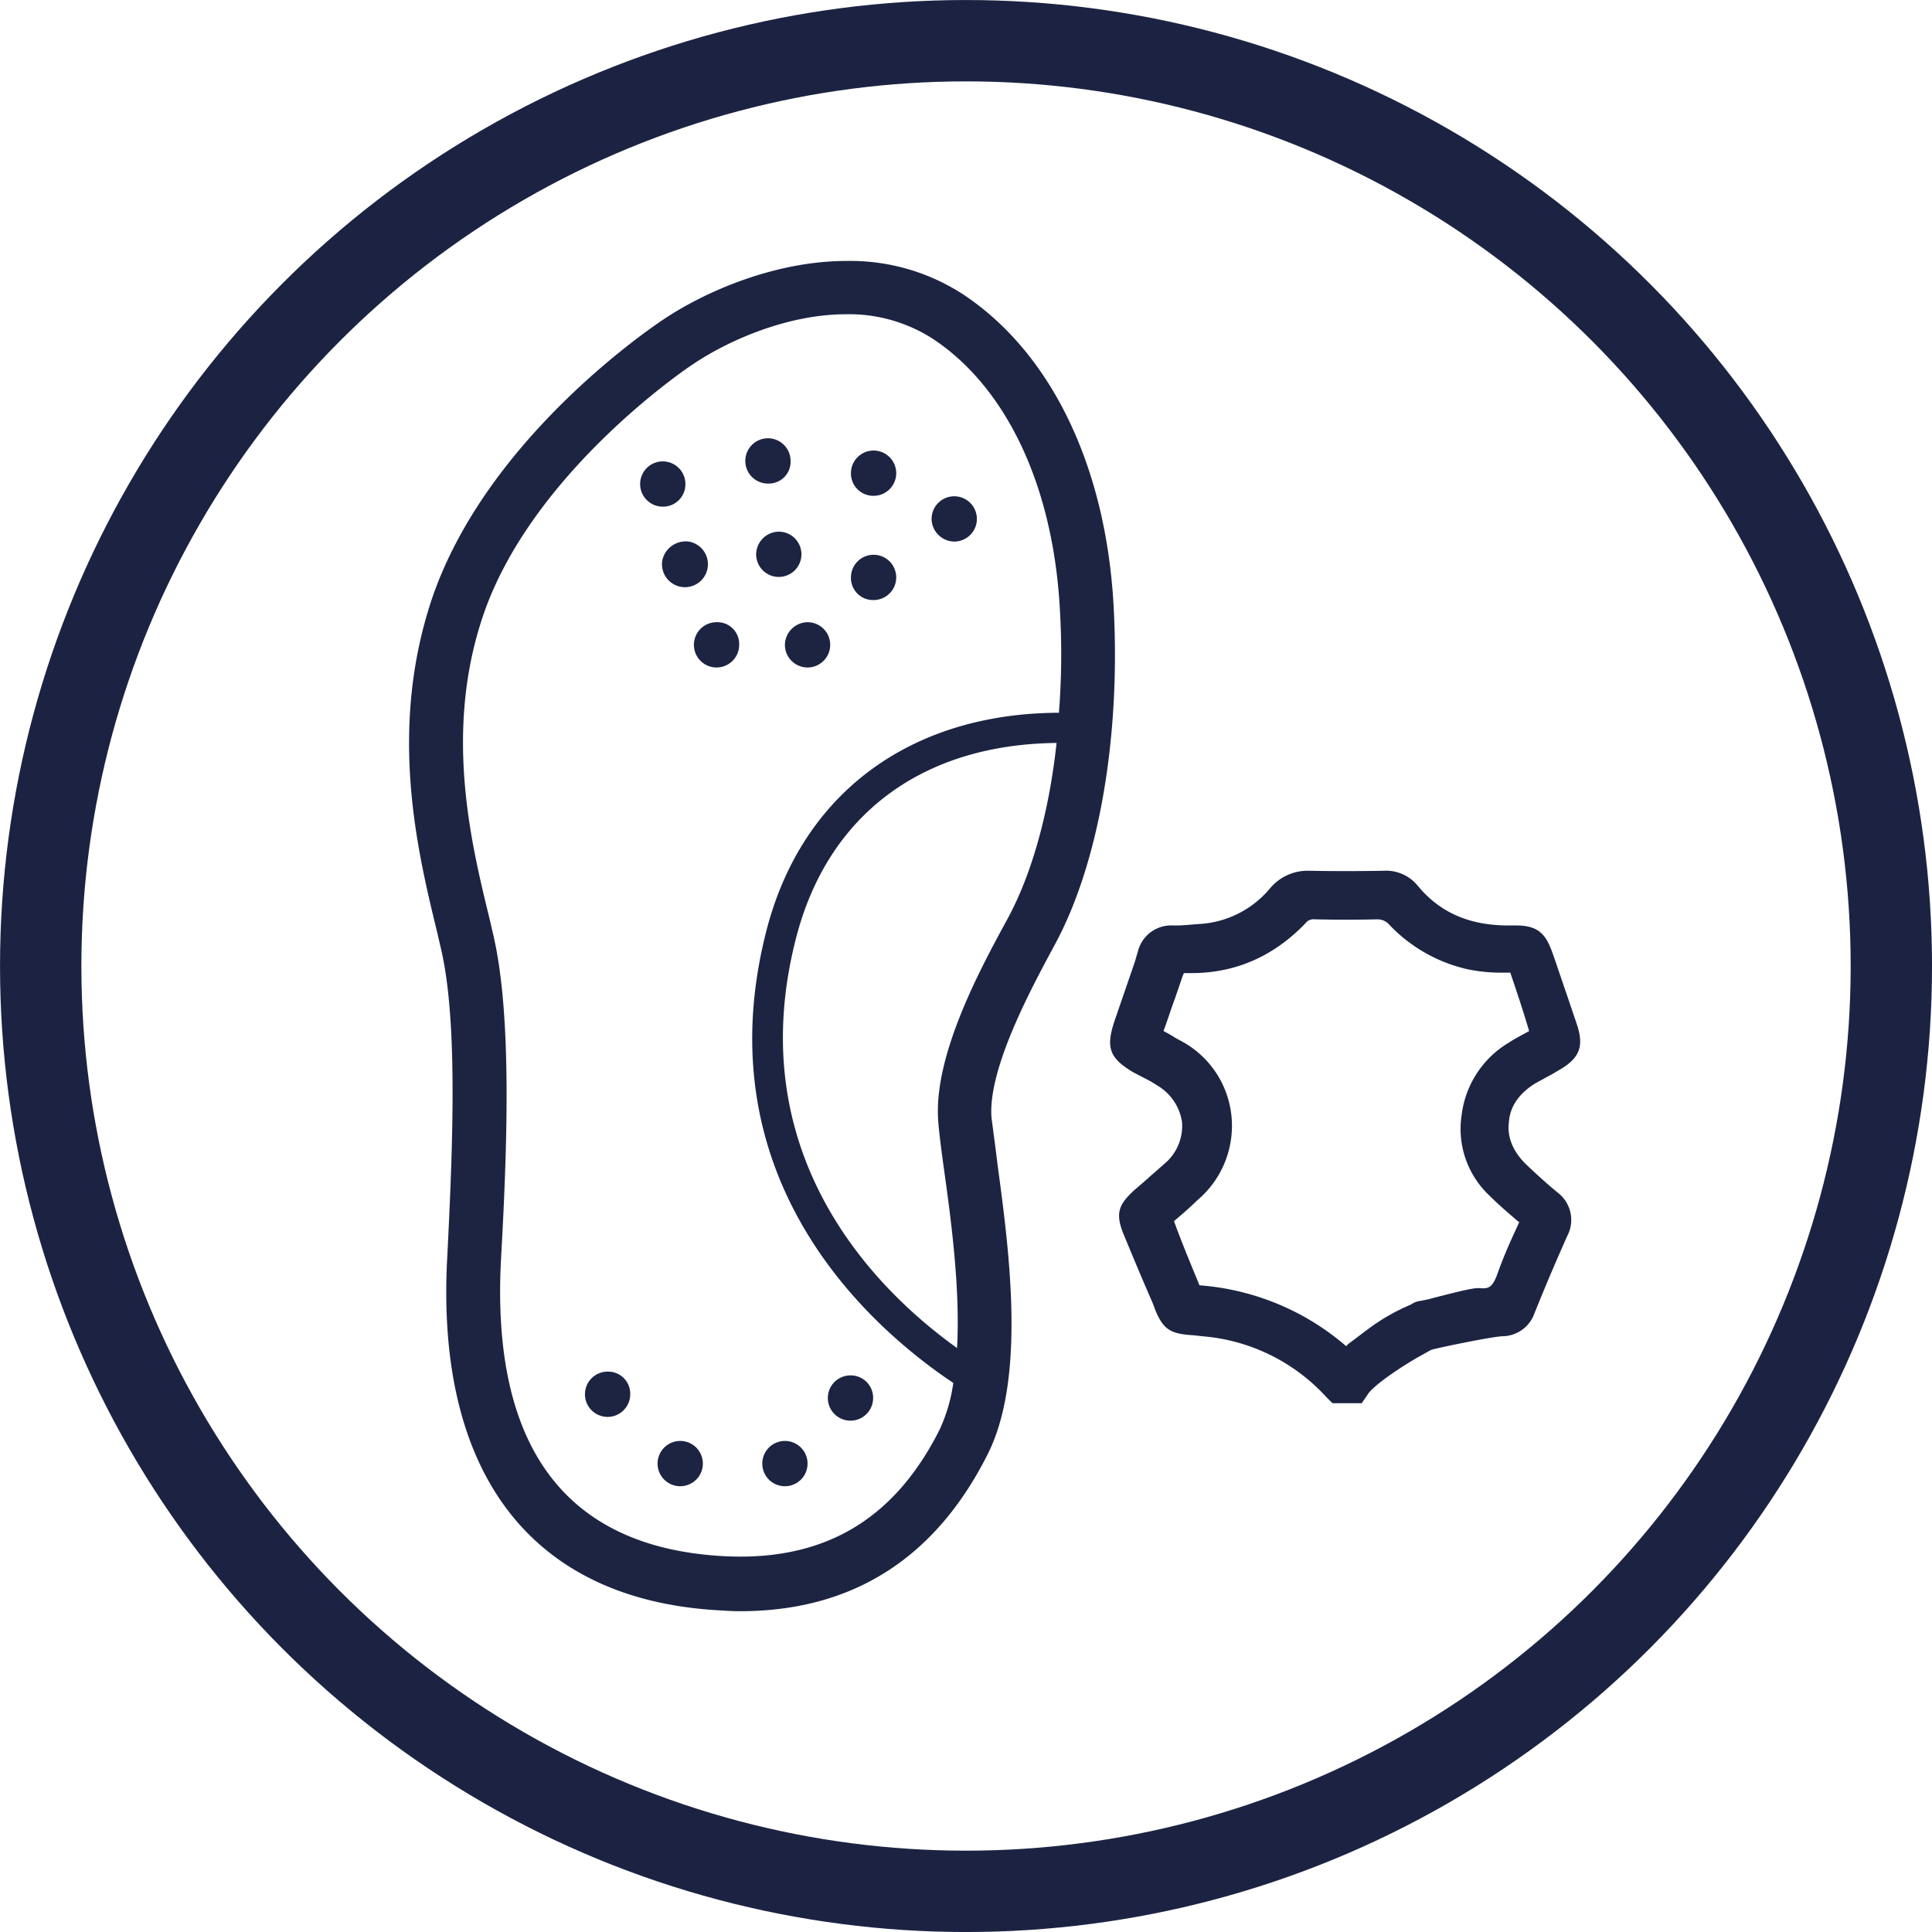 <svg xmlns="http://www.w3.org/2000/svg" viewBox="0 0 409.65 409.65"><defs><style>.svg-plantilla-cuero-1{fill:none;stroke:#1c2342;stroke-miterlimit:10;stroke-width:17.25px;}.svg-plantilla-cuero-2{fill:#1c2442;}</style></defs><g id="Layer_2" data-name="Layer 2"><g id="Capa_1" data-name="Capa 1"><circle class="svg-plantilla-cuero-1" cx="204.83" cy="204.83" r="196.2"></circle><path class="svg-plantilla-cuero-2" d="M202.33,114.83a4.8,4.8,0,1,0-4.8-4.8A4.87,4.87,0,0,0,202.33,114.83Z"></path><path class="svg-plantilla-cuero-2" d="M128.83,290.83a4.8,4.8,0,1,0,4.8,4.8A4.68,4.68,0,0,0,128.83,290.83Z"></path><path class="svg-plantilla-cuero-2" d="M144.23,305.53a4.8,4.8,0,1,0,4.8,4.8A4.8,4.8,0,0,0,144.23,305.53Z"></path><path class="svg-plantilla-cuero-2" d="M166.43,305.53a4.8,4.8,0,1,0,4.8,4.8A4.8,4.8,0,0,0,166.43,305.53Z"></path><path class="svg-plantilla-cuero-2" d="M180.33,291.63a4.8,4.8,0,1,0,4.8,4.8A4.74,4.74,0,0,0,180.33,291.63Z"></path><path class="svg-plantilla-cuero-2" d="M160.33,117.53a4.8,4.8,0,1,0,4.8-4.8A4.87,4.87,0,0,0,160.33,117.53Z"></path><path class="svg-plantilla-cuero-2" d="M185.23,105.13a4.8,4.8,0,1,0-4.8-4.8A4.74,4.74,0,0,0,185.23,105.13Z"></path><path class="svg-plantilla-cuero-2" d="M185.23,127.23a4.8,4.8,0,1,0-4.8-4.8A4.68,4.68,0,0,0,185.23,127.23Z"></path><path class="svg-plantilla-cuero-2" d="M145.33,102.63a4.8,4.8,0,1,0-4.8,4.8A4.74,4.74,0,0,0,145.33,102.63Z"></path><path class="svg-plantilla-cuero-2" d="M167.63,97.73a4.8,4.8,0,1,0-4.8,4.8A4.62,4.62,0,0,0,167.63,97.73Z"></path><path class="svg-plantilla-cuero-2" d="M140.43,118.83a4.87,4.87,0,1,0,5.6-4A5.08,5.08,0,0,0,140.43,118.83Z"></path><path class="svg-plantilla-cuero-2" d="M166.43,136.73a4.8,4.8,0,1,0,4.8-4.8A4.87,4.87,0,0,0,166.43,136.73Z"></path><path class="svg-plantilla-cuero-2" d="M151.93,131.93a4.8,4.8,0,1,0,4.8,4.8A4.62,4.62,0,0,0,151.93,131.93Z"></path><path class="svg-plantilla-cuero-2" d="M236.13,128.63c-1.6-29.7-13.2-53.8-31.9-66.2a43.9,43.9,0,0,0-24.7-7.1c-15.2,0-30.1,6.5-39,12.5-6.4,4.3-38.6,27.5-49.2,59.9-9,27.7-2.7,53.2,1.4,70.1l.6,2.6c3.7,14.9,2.8,40.6,1.5,66.2-2.5,45.9,17.9,72.5,57.4,74.8,1.6.1,3.1.2,4.7.2,23.8,0,41.4-11.2,52.5-33.3,8.2-16.3,4.5-43.4,2.1-61.3-.5-4.1-1-7.7-1.3-10.1-.8-10.5,8.8-28,13.3-36.4C233,183.23,237.63,156.33,236.13,128.63Zm-36.9,174.5c-9.7,19.3-24.8,28.1-46.3,26.8-33.1-2-48.8-23.2-46.7-62.9,1.5-26.5,2.2-53.1-1.8-69.5l-.6-2.6c-3.8-15.6-9.7-39.2-1.6-63.8,9.7-29.5,41.2-51.6,44.7-53.9,6.8-4.6,19.5-10.6,32.5-10.6a32.81,32.81,0,0,1,18.5,5.3c15.6,10.4,25.4,31.3,26.8,57.3a159.31,159.31,0,0,1-.2,21.9c-31.6.1-54.7,17.2-62.1,46.5-13.3,52.5,21.9,83.7,39.7,95.6A34.87,34.87,0,0,1,199.23,303.13Zm-.3-65.5c.2,2.7.7,6.5,1.3,10.8,1.4,10.1,3.4,24.8,2.7,37.4-17.2-12.3-45.9-40.8-34.2-86.7,6.7-26.4,26.8-41.3,55.3-41.6-1.6,14.7-5.2,27.7-10.4,37.3C207.73,205.63,197.93,223.83,198.93,237.63Z"></path><path class="svg-plantilla-cuero-2" d="M325.33,229.83l2.9-1.6c1-.5,1.9-1.1,2.8-1.6,3.9-2.4,4.8-4.8,3.4-9.2l-2.1-6.2c-.9-2.6-1.8-5.3-2.7-7.9-1.5-4.4-2.6-7.1-8.1-7.1h-1.7c-8.2,0-14.5-2.7-19.2-8.4a8.65,8.65,0,0,0-7.2-3.2h0q-8.1.15-15.9,0a10.37,10.37,0,0,0-8.3,3.8,21.06,21.06,0,0,1-15.1,7.5l-1.3.1c-1.2.1-2.2.2-3.3.2h-.8a7.27,7.27,0,0,0-7.5,5.7c-.2.6-.4,1.3-.6,2l-4.3,12.5c-1.9,5.7-1.1,7.9,3.9,10.9l2.3,1.2a25.43,25.43,0,0,1,2.8,1.6,10.82,10.82,0,0,1,5.3,7.8,10.44,10.44,0,0,1-3.7,8.8c-1.1,1-2.3,2-3.4,3s-2.1,1.8-3.1,2.7c-3.5,3.2-3.9,5.1-2.1,9.5,2.2,5.3,4,9.6,5.7,13.5a20.52,20.52,0,0,1,.8,2c1.8,4.6,3.4,5.4,8.3,5.7l1.8.2a39.93,39.93,0,0,1,26.3,12.9l1.3,1.3h6.2l1.3-1.9c1-1.6,5.7-5,10.7-7.9,1.5-.8,2.6-1.5,3-1.6,3.3-.8,12.7-2.7,14.8-2.8a7.26,7.26,0,0,0,6.8-4.8c2.7-6.7,4.9-11.8,7-16.5a7.28,7.28,0,0,0-2.1-9.2c-2.3-1.9-4.5-3.9-6.6-5.9-2.7-2.6-4.1-5.7-3.7-8.9C320.13,234.53,322.23,231.83,325.33,229.83Zm-.9-31.2-.1.4h0Zm-.6-.2-.1.3h0Zm-8.1,55c1.9,1.9,4,3.7,6.1,5.5l.3.2-.4.9c-1.5,3.2-3,6.6-4.2,10-1,2.8-1.8,3.3-3.7,3.1-1.2-.1-3.4.4-10,2.1-1.3.4-2.3.5-2.6.6a4.28,4.28,0,0,0-2.1.8,42.25,42.25,0,0,0-8.8,5c-1.5,1.1-2.9,2.2-4.4,3.3l-.5.5a53.67,53.67,0,0,0-31.1-12.9c-1.8-4.4-3.7-8.9-5.4-13.6l2.2-1.9c.9-.8,1.8-1.6,2.7-2.5a20.64,20.64,0,0,0,7.3-17.7,20.33,20.33,0,0,0-10.5-16l-1.3-.7a30,30,0,0,0-2.6-1.5v-.1c.9-2.4,1.6-4.7,2.5-7.1l1.4-4.1a10.37,10.37,0,0,1,.4-1h1.6c9.4,0,17.5-3.6,24.2-10.6a2.17,2.17,0,0,1,2-.8c4.5.1,8.9.1,13.3,0a3.28,3.28,0,0,1,2.5,1.2,32.88,32.88,0,0,0,16.6,9.4,35.12,35.12,0,0,0,7.6.7h1.4c1.4,4.1,2.8,8.3,4,12.4-1.5.8-3,1.6-4.4,2.5a20.8,20.8,0,0,0-9.9,15.2A19.4,19.4,0,0,0,315.73,253.43Z"></path></g></g></svg>
